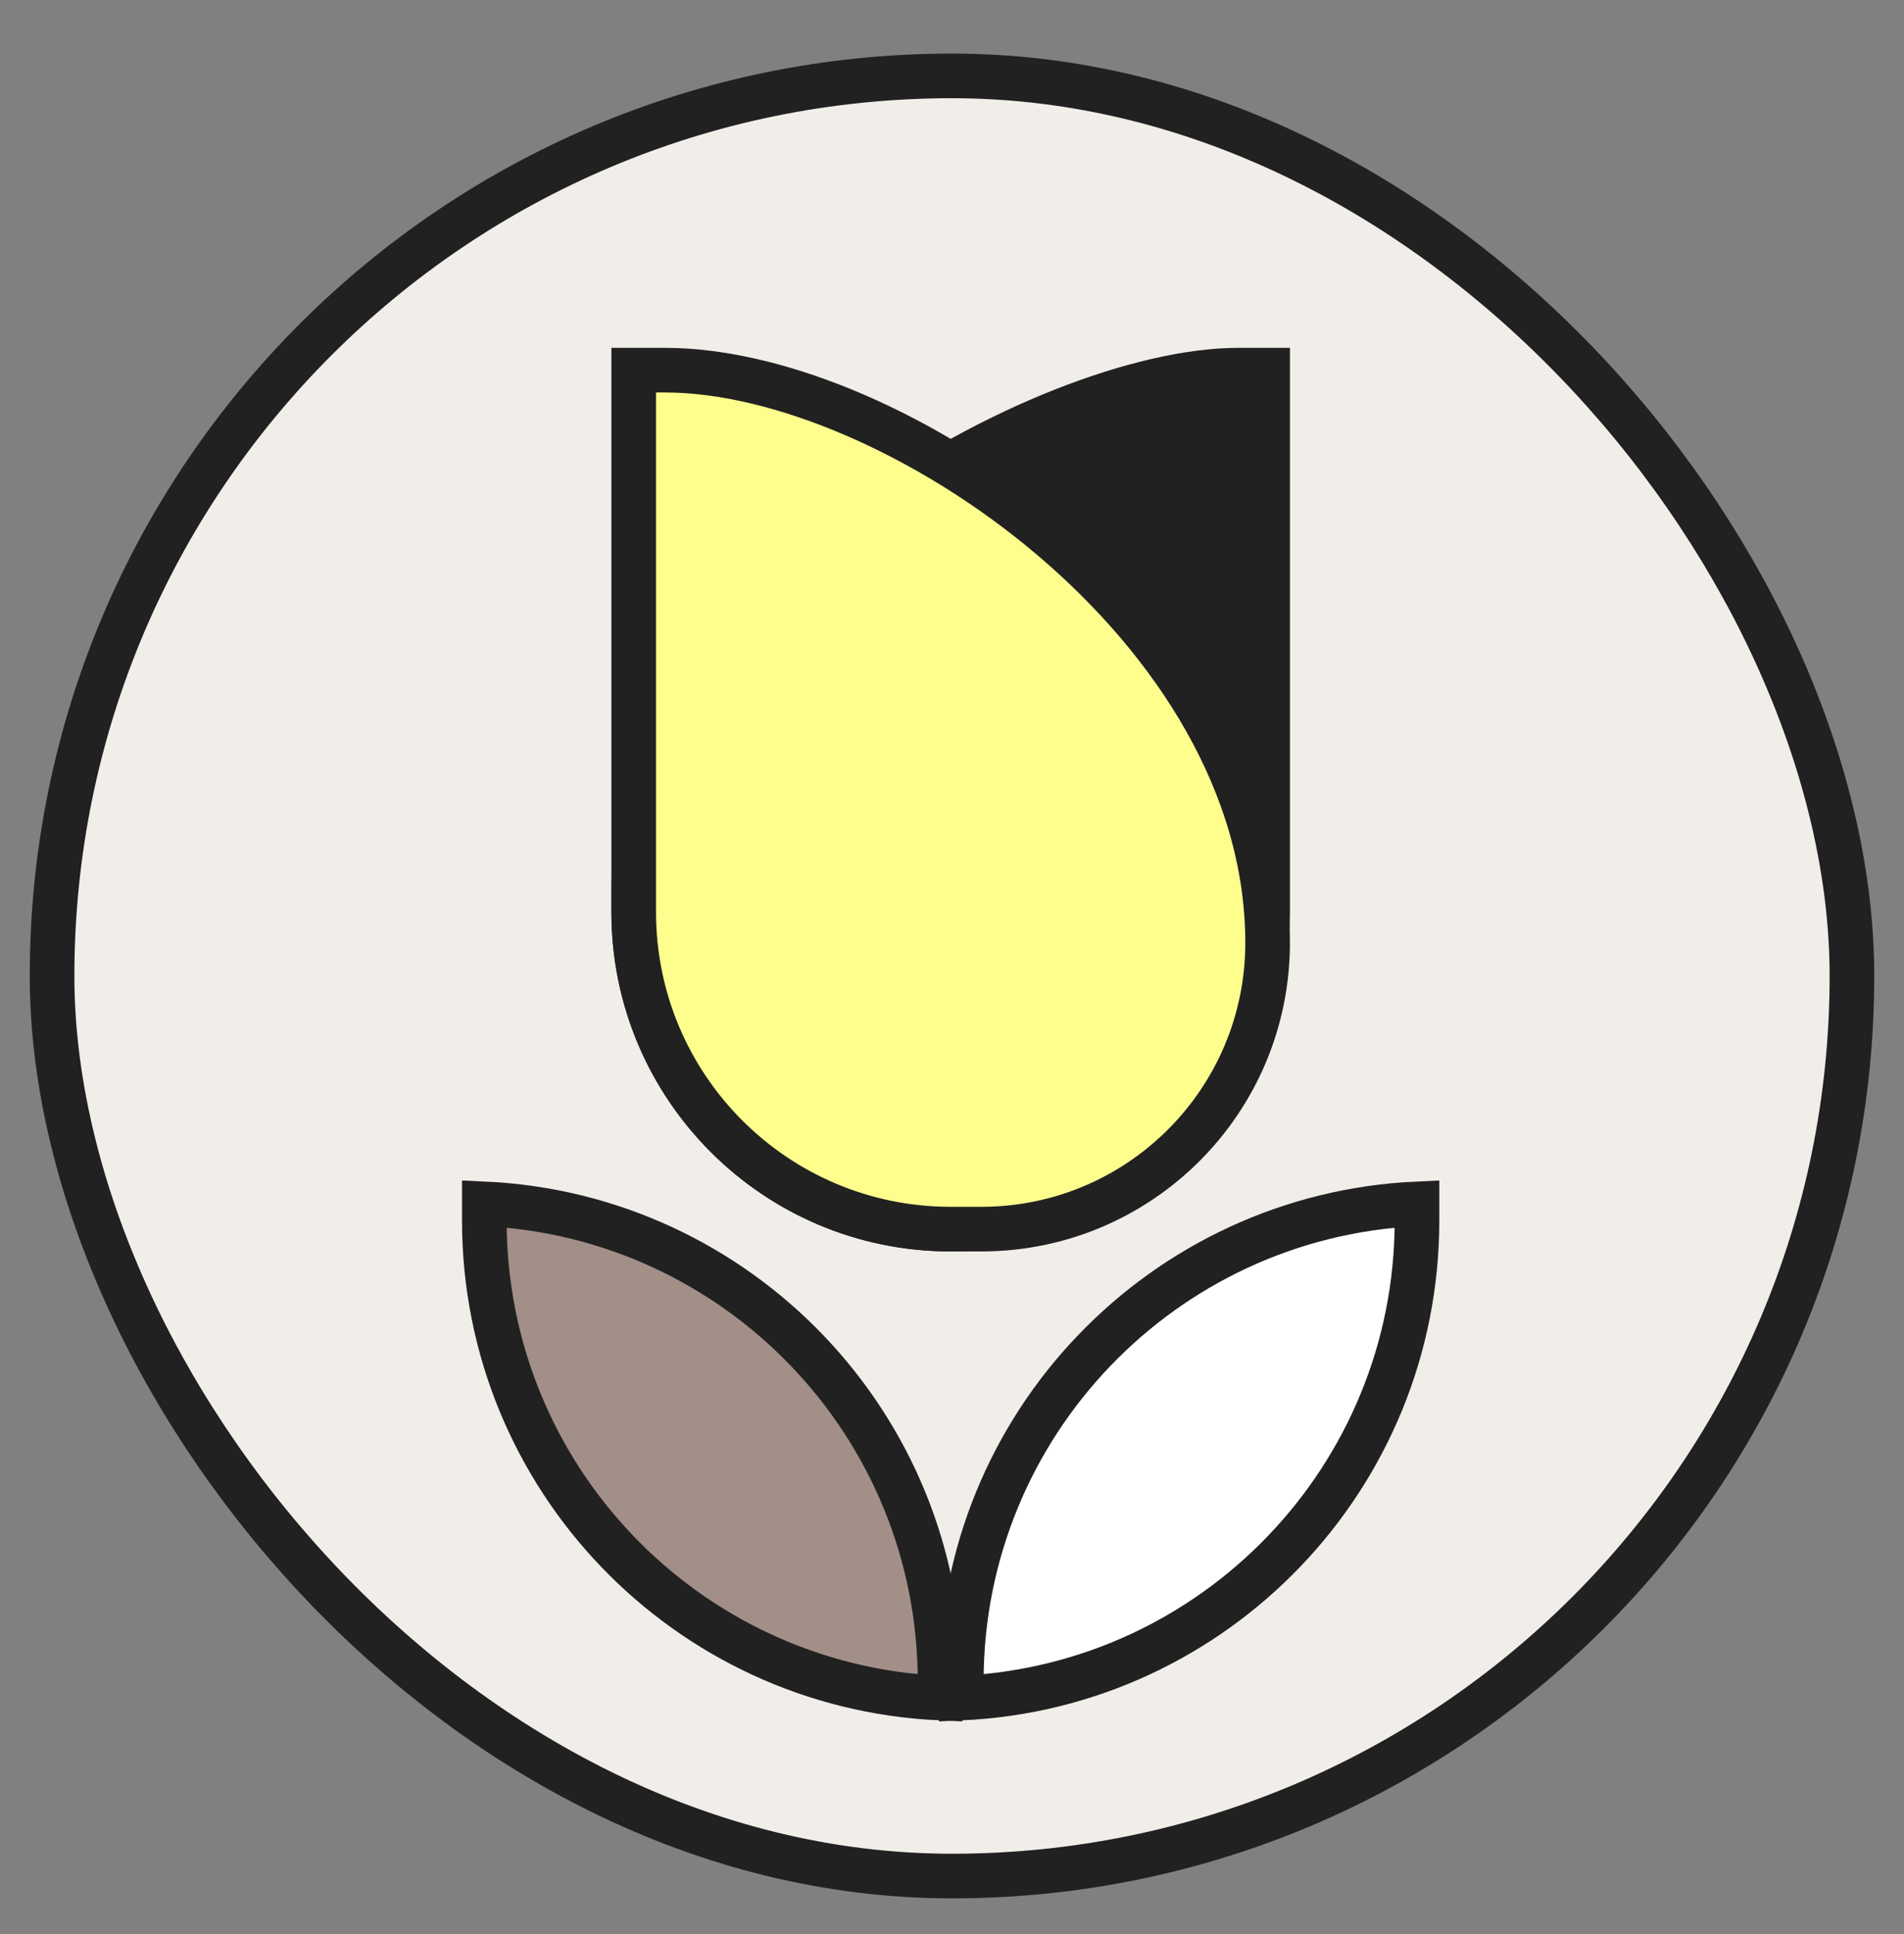 <svg xmlns="http://www.w3.org/2000/svg" fill="none" viewBox="0 0 64 65" height="65" width="64">
<rect x="0" y="0" width="64" height="65" fill="#808080" stroke="none"/>
<rect fill="#F1EEE9" rx="30.25" height="60.5" width="60.5" y="2.551" x="1.75"></rect>
<rect stroke-width="1.5" stroke="#212121" rx="30.25" height="60.5" width="60.5" y="2.551" x="1.75"></rect>
<path stroke-width="1.5" stroke="#212121" fill="#212121" d="M42.609 12.441H41.621C35.115 12.441 21.301 20.196 21.301 29.762V30.654C21.301 36.538 26.071 41.309 31.955 41.309C37.839 41.309 42.609 36.538 42.609 30.654V12.441Z"></path>
<path stroke-width="1.5" stroke="#212121" fill="#FDFE8C" d="M21.301 12.441H22.365C29.993 12.441 42.609 21.058 42.609 31.686C42.609 37.001 38.301 41.309 32.987 41.309H31.955C26.071 41.309 21.301 36.538 21.301 30.654V12.441Z"></path>
<path stroke-width="1.5" stroke="#212121" fill="white" d="M47.63 41.022C47.63 49.644 40.838 56.678 32.312 57.069V56.509C32.312 47.886 39.104 40.851 47.63 40.459V41.022Z"></path>
<path stroke-width="1.5" stroke="#212121" fill="#A28F87" d="M16.28 41.022C16.28 49.644 23.072 56.678 31.598 57.069V56.509C31.598 47.886 24.806 40.851 16.28 40.459V41.022Z"></path>
</svg>
